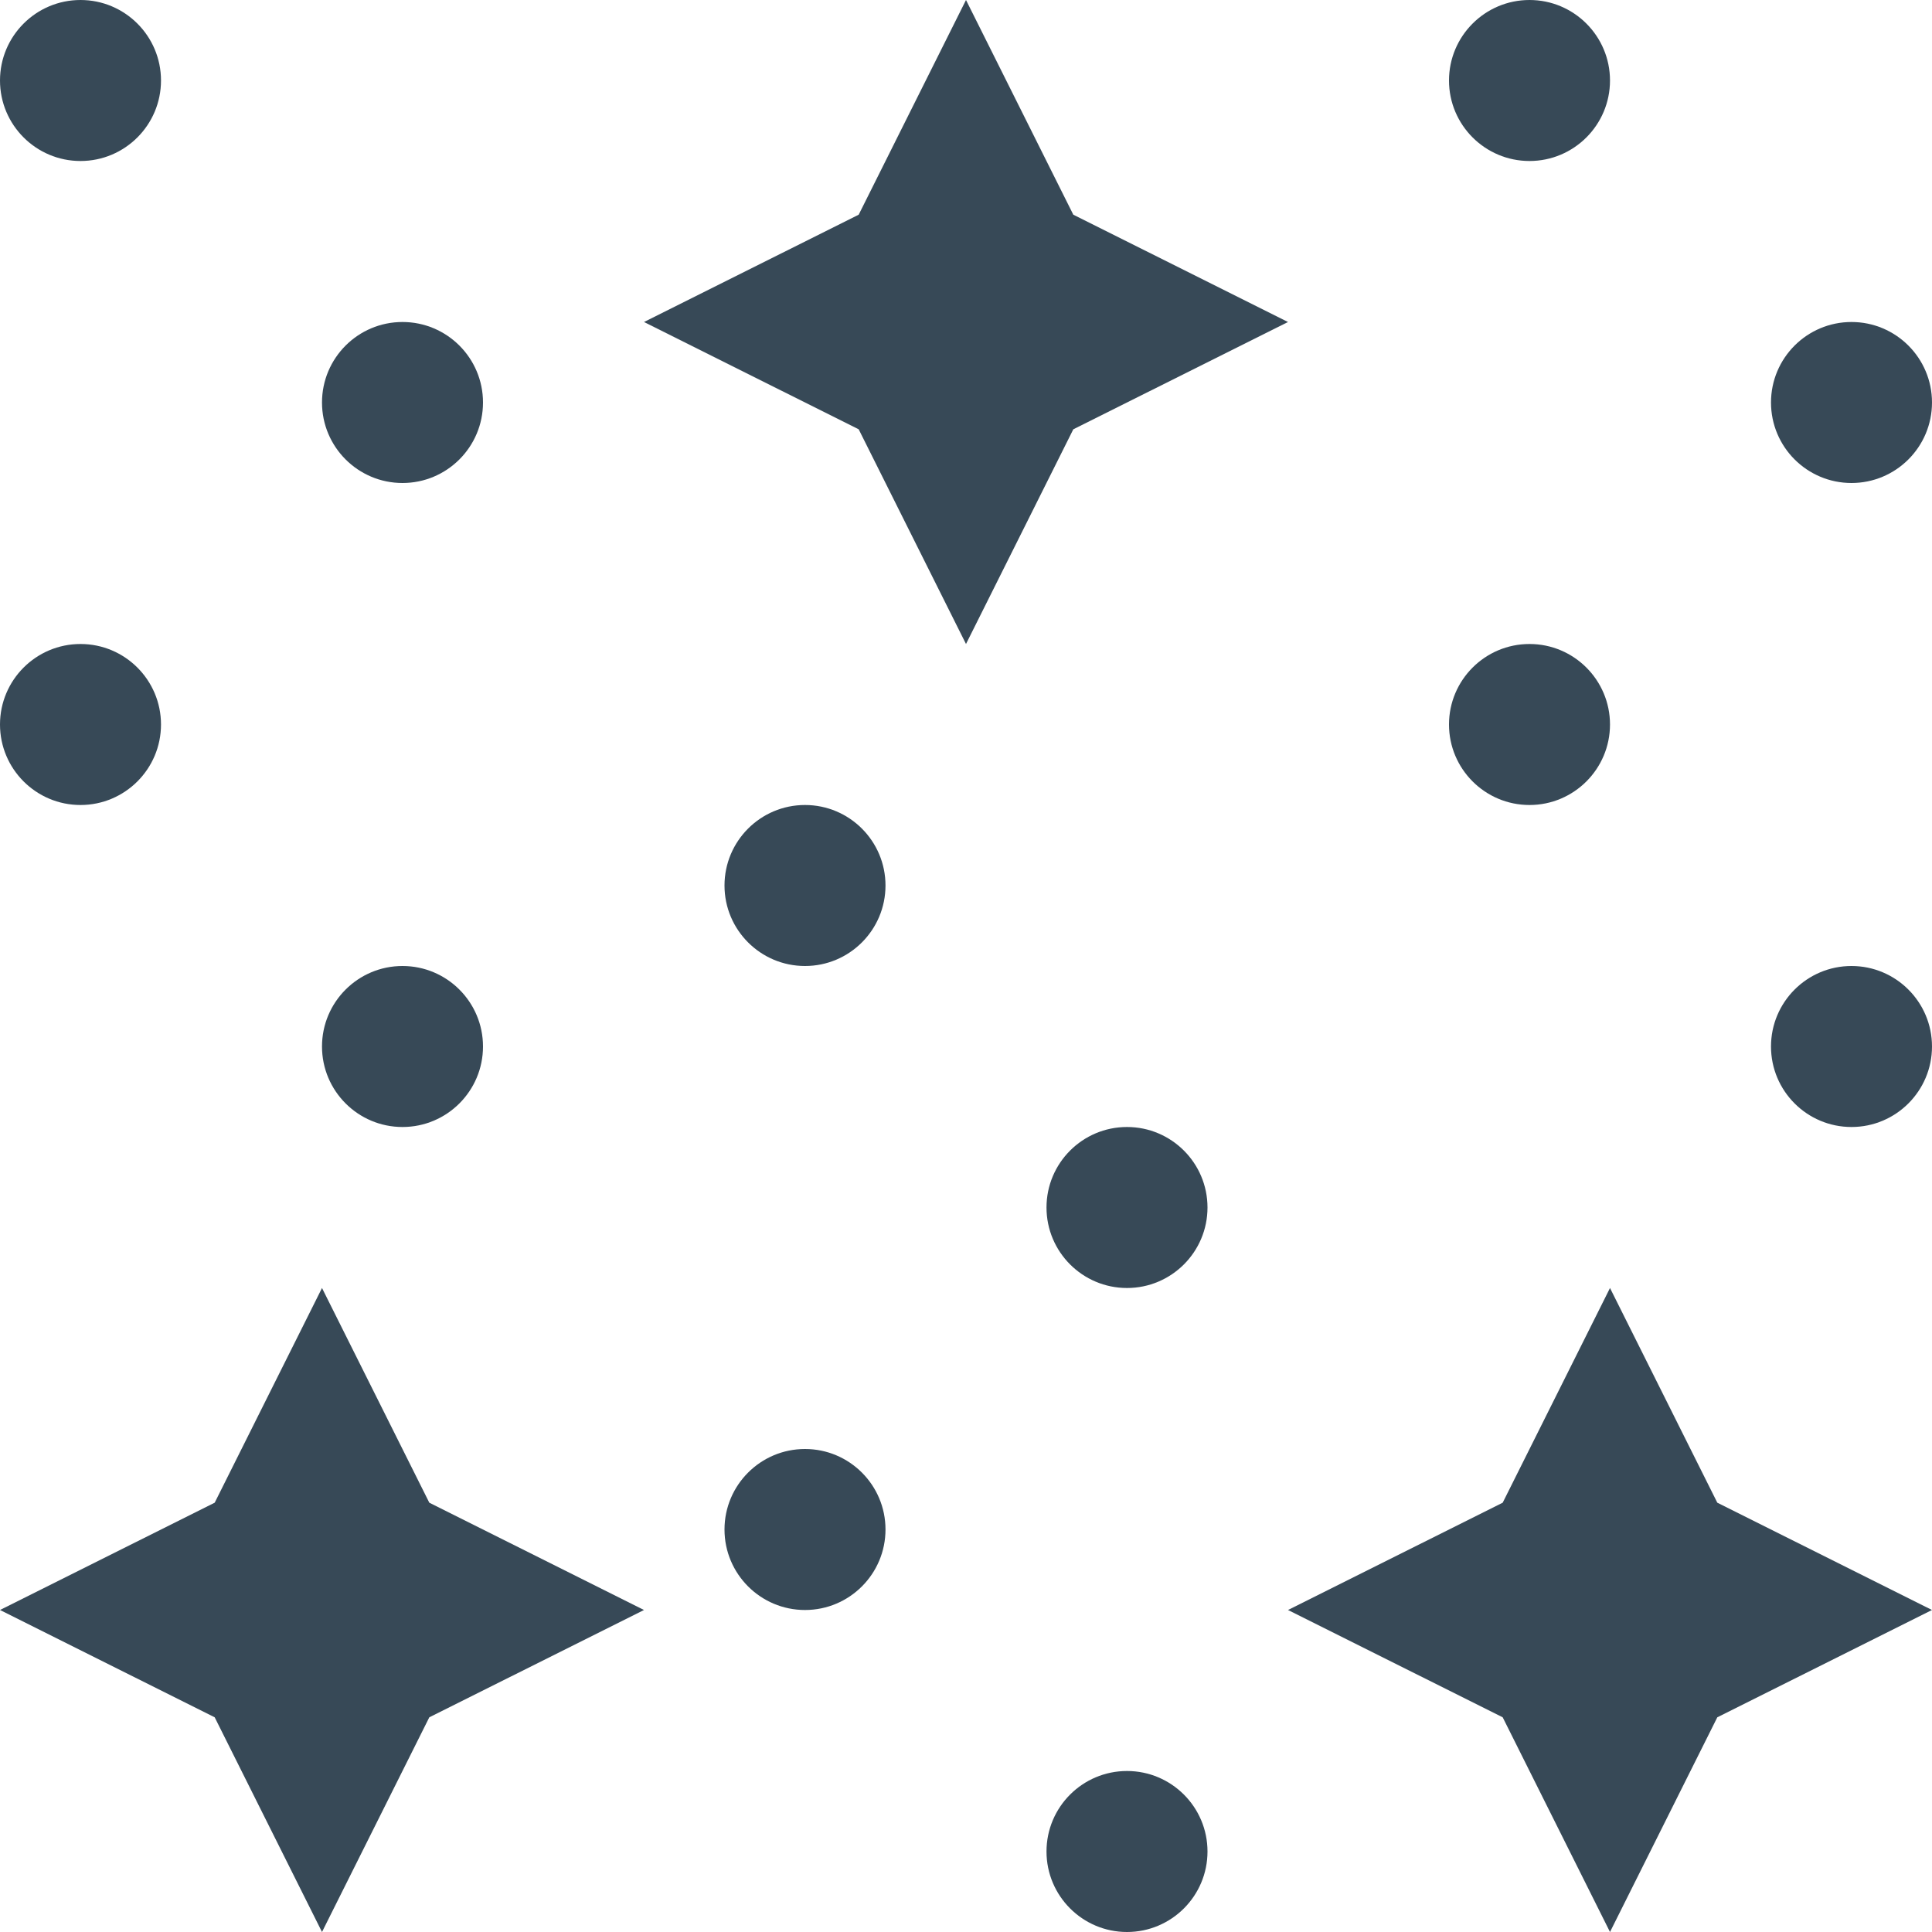 <svg width="24" height="24" viewBox="0 0 24 24" fill="none" xmlns="http://www.w3.org/2000/svg">
<g clip-path="url(#clip0_403_3605)">
<path d="M4 24L5.333 21.333L8 20L5.333 18.667L4 16L2.667 18.667L0 20L2.667 21.333L4 24Z" fill="#374957"/>
<path d="M21.333 21.333L24 20L21.333 18.667L20 16L18.667 18.667L16 20L18.667 21.333L20 24L21.333 21.333Z" fill="#374957"/>
<path d="M13.333 2.667L12 0L10.667 2.667L8 4L10.667 5.333L12 8L13.333 5.333L16 4L13.333 2.667Z" fill="#374957"/>
<path d="M5 14C5.552 14 6 13.552 6 13C6 12.448 5.552 12 5 12C4.448 12 4 12.448 4 13C4 13.552 4.448 14 5 14Z" fill="#374957"/>
<path d="M1 10C1.552 10 2 9.552 2 9C2 8.448 1.552 8 1 8C0.448 8 0 8.448 0 9C0 9.552 0.448 10 1 10Z" fill="#374957"/>
<path d="M5 6C5.552 6 6 5.552 6 5C6 4.448 5.552 4 5 4C4.448 4 4 4.448 4 5C4 5.552 4.448 6 5 6Z" fill="#374957"/>
<path d="M1 2C1.552 2 2 1.552 2 1C2 0.448 1.552 0 1 0C0.448 0 0 0.448 0 1C0 1.552 0.448 2 1 2Z" fill="#374957"/>
<path d="M23 14C23.552 14 24 13.552 24 13C24 12.448 23.552 12 23 12C22.448 12 22 12.448 22 13C22 13.552 22.448 14 23 14Z" fill="#374957"/>
<path d="M19 10C19.552 10 20 9.552 20 9C20 8.448 19.552 8 19 8C18.448 8 18 8.448 18 9C18 9.552 18.448 10 19 10Z" fill="#374957"/>
<path d="M23 6C23.552 6 24 5.552 24 5C24 4.448 23.552 4 23 4C22.448 4 22 4.448 22 5C22 5.552 22.448 6 23 6Z" fill="#374957"/>
<path d="M19 2C19.552 2 20 1.552 20 1C20 0.448 19.552 0 19 0C18.448 0 18 0.448 18 1C18 1.552 18.448 2 19 2Z" fill="#374957"/>
<path d="M14 24C14.552 24 15 23.552 15 23C15 22.448 14.552 22 14 22C13.448 22 13 22.448 13 23C13 23.552 13.448 24 14 24Z" fill="#374957"/>
<path d="M10 20C10.552 20 11 19.552 11 19C11 18.448 10.552 18 10 18C9.448 18 9 18.448 9 19C9 19.552 9.448 20 10 20Z" fill="#374957"/>
<path d="M14 16C14.552 16 15 15.552 15 15C15 14.448 14.552 14 14 14C13.448 14 13 14.448 13 15C13 15.552 13.448 16 14 16Z" fill="#374957"/>
<path d="M10 12C10.552 12 11 11.552 11 11C11 10.448 10.552 10 10 10C9.448 10 9 10.448 9 11C9 11.552 9.448 12 10 12Z" fill="#374957"/>
</g>
<defs>
<clipPath id="clip0_403_3605">
<rect width="24" height="24" fill="white"/>
</clipPath>
</defs>
</svg>
